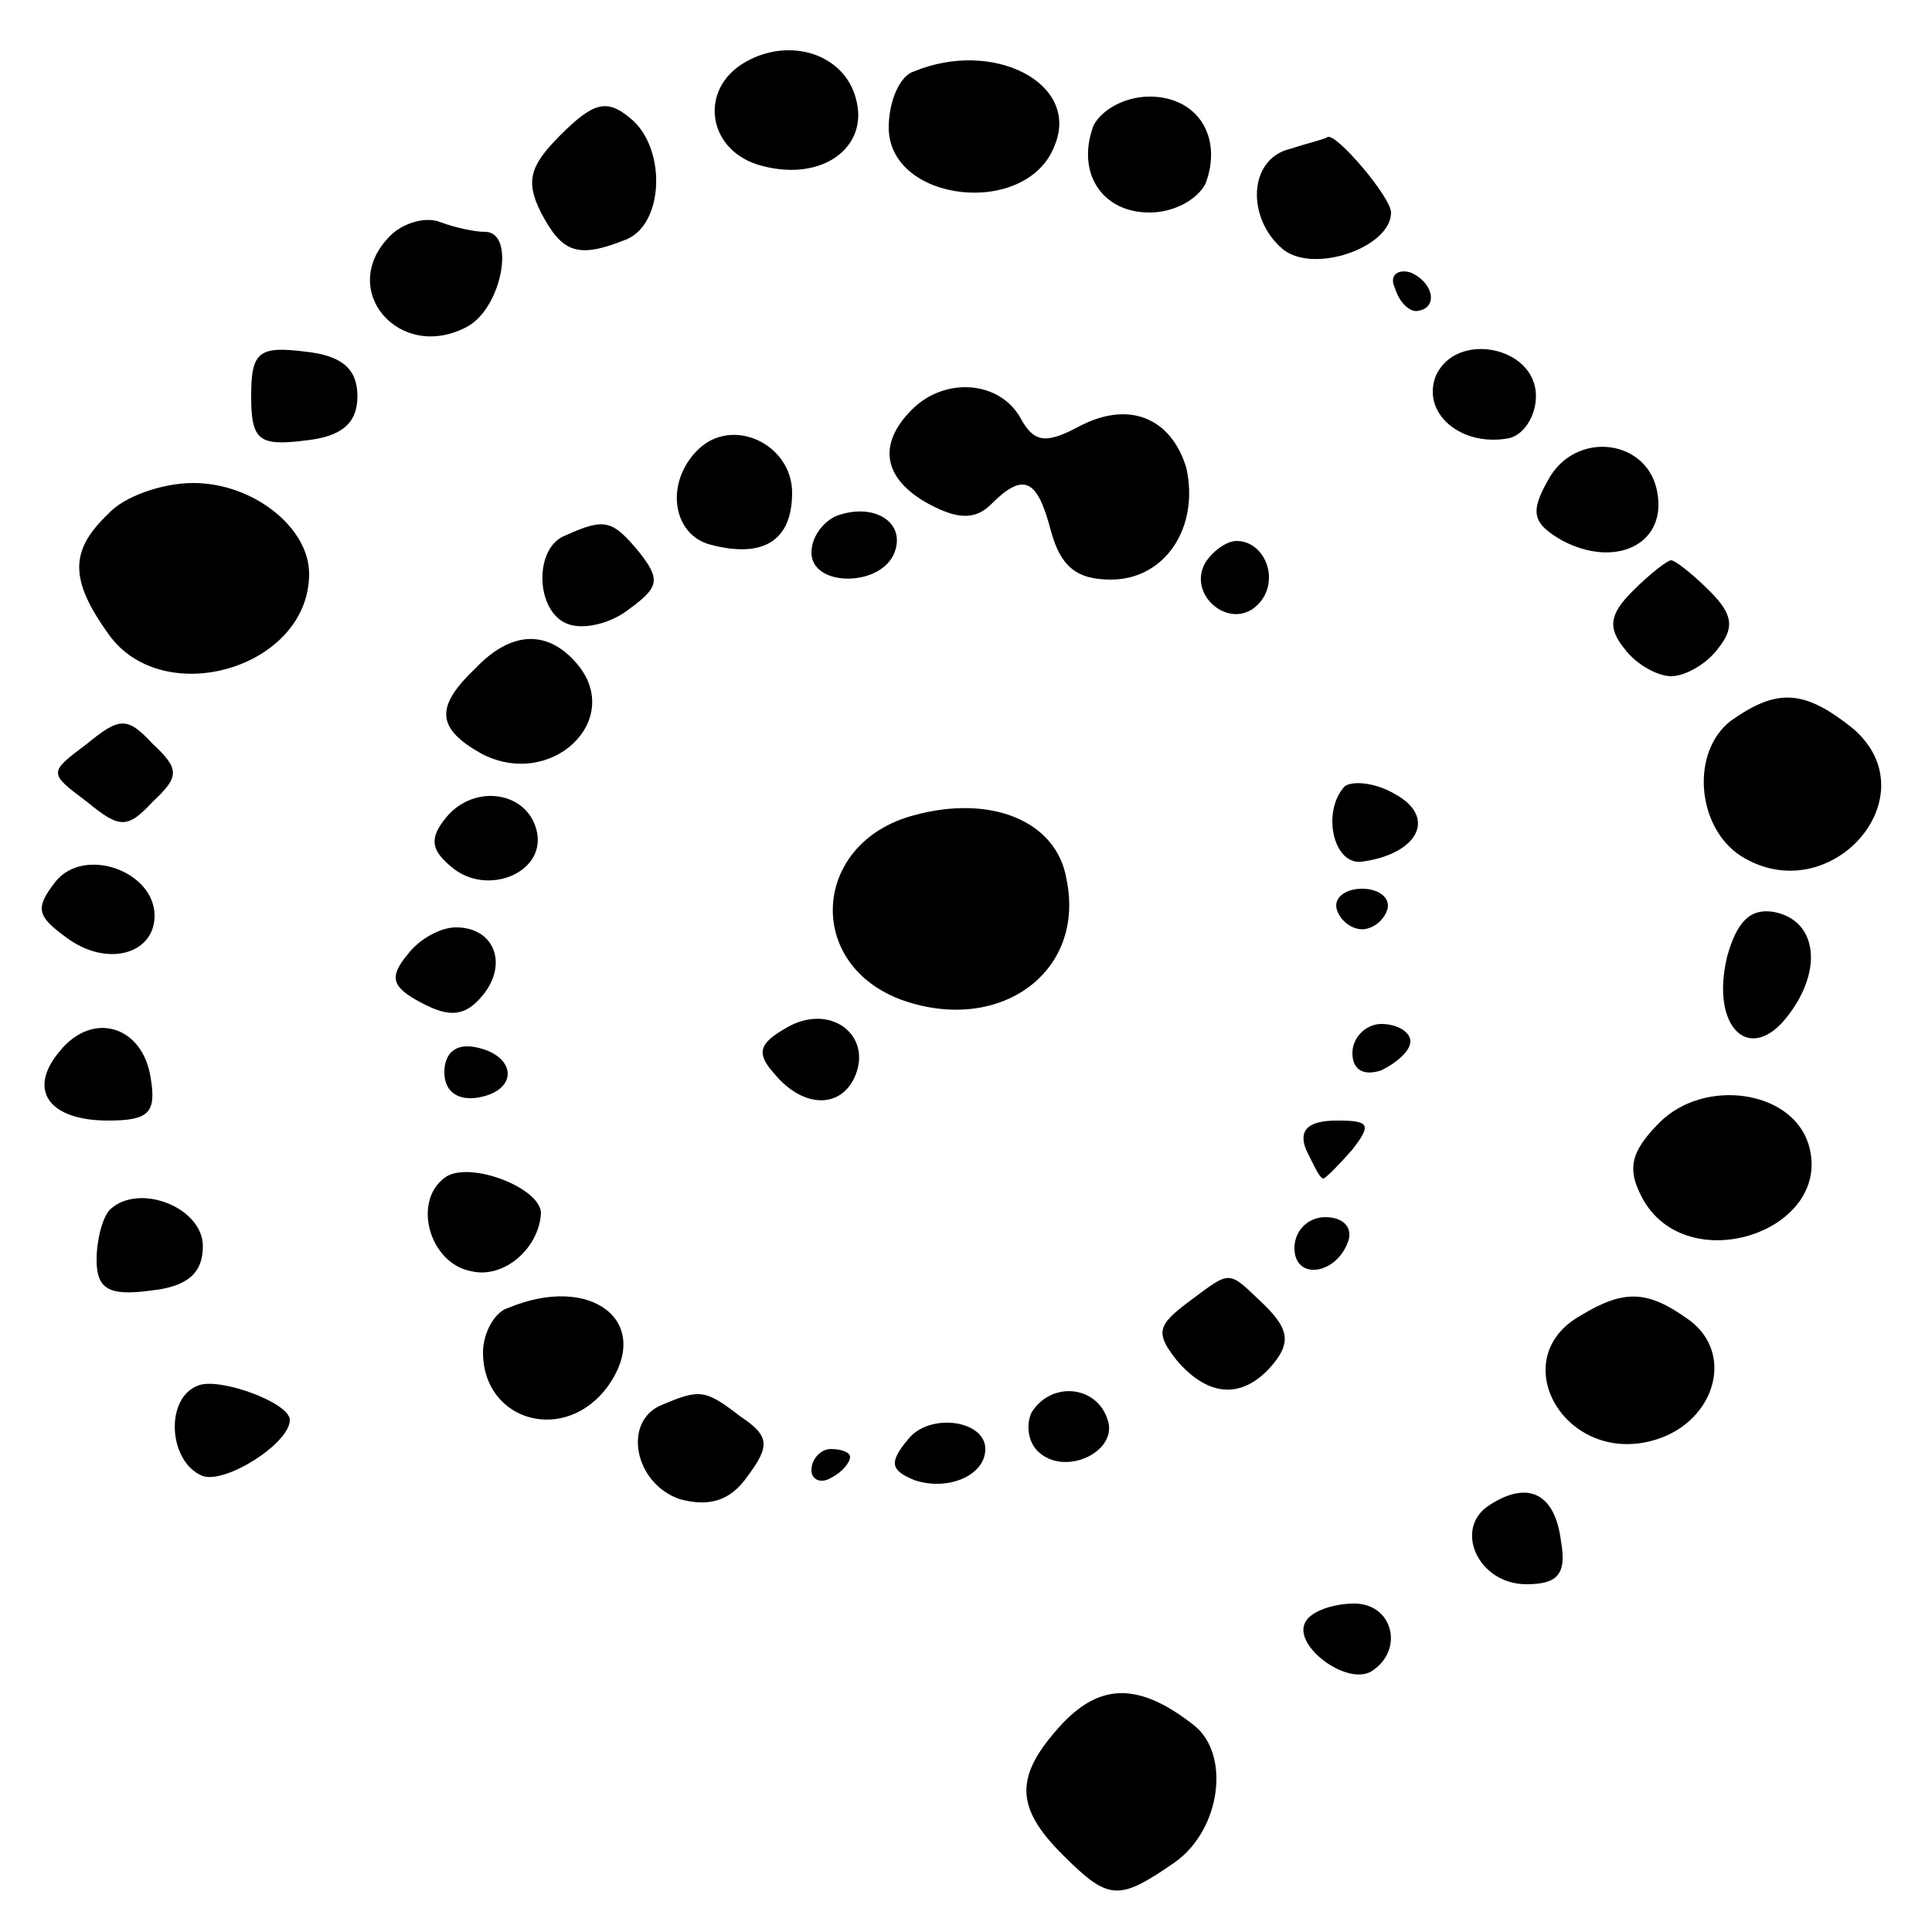 <?xml version="1.0" standalone="no"?>
<!DOCTYPE svg PUBLIC "-//W3C//DTD SVG 20010904//EN"
 "http://www.w3.org/TR/2001/REC-SVG-20010904/DTD/svg10.dtd">
<svg version="1.0" xmlns="http://www.w3.org/2000/svg"
 width="100pt" height="100pt" viewBox="0 0 100 100"
 preserveAspectRatio="xMidYMid meet">
<g transform="translate(0,100) scale(0.1,-0.1)"
fill="#000000" stroke="none">
<path d="M386 968 c-25 -14 -20 -47 9 -54 31 -8 55 10 48 35 -6 23 -34 32 -57
19z"/>
<path d="M473 963 c-7 -2 -13 -15 -13 -29 0 -39 72 -47 86 -9 13 32 -32 55
-73 38z"/>
<path d="M290 930 c-16 -16 -18 -24 -10 -40 11 -21 19 -24 44 -14 20 8 21 48
2 63 -12 10 -19 8 -36 -9z"/>
<path d="M566 935 c-9 -24 4 -45 29 -45 13 0 25 7 29 15 9 24 -4 45 -29 45
-13 0 -25 -7 -29 -15z"/>
<path d="M668 923 c-22 -5 -23 -36 -4 -52 16 -13 56 1 56 19 0 8 -29 42 -33
39 -1 -1 -10 -3 -19 -6z"/>
<path d="M202 878 c-28 -28 5 -66 40 -47 18 10 25 49 9 49 -5 0 -15 2 -23 5
-7 3 -19 0 -26 -7z"/>
<path d="M722 851 c2 -7 7 -12 11 -12 12 1 9 15 -3 20 -7 2 -11 -2 -8 -8z"/>
<path d="M130 795 c0 -23 4 -26 28 -23 19 2 27 9 27 23 0 14 -8 21 -27 23 -24
3 -28 0 -28 -23z"/>
<path d="M743 805 c-7 -19 13 -36 37 -32 8 1 15 11 15 22 0 26 -42 34 -52 10z"/>
<path d="M472 788 c-18 -18 -15 -36 9 -49 15 -8 24 -8 32 0 17 17 24 13 31
-14 5 -18 13 -25 31 -25 28 0 46 27 39 58 -8 26 -30 35 -56 21 -17 -9 -23 -8
-30 5 -11 19 -39 21 -56 4z"/>
<path d="M361 767 c-17 -17 -13 -44 7 -49 27 -7 42 2 42 27 0 25 -31 40 -49
22z"/>
<path d="M801 751 c-9 -16 -8 -22 8 -31 27 -14 53 -2 49 24 -4 29 -43 34 -57
7z"/>
<path d="M56 734 c-20 -19 -20 -34 0 -62 28 -40 104 -18 104 31 0 24 -29 47
-60 47 -16 0 -36 -7 -44 -16z"/>
<path d="M433 733 c-7 -3 -13 -11 -13 -19 0 -18 36 -18 43 0 6 16 -11 26 -30
19z"/>
<path d="M293 723 c-17 -6 -16 -40 1 -46 8 -3 22 0 32 8 15 11 16 15 5 29 -14
17 -18 18 -38 9z"/>
<path d="M624 709 c-10 -17 13 -36 27 -22 12 12 4 33 -11 33 -5 0 -12 -5 -16
-11z"/>
<path d="M845 694 c-12 -12 -13 -19 -4 -30 6 -8 17 -14 24 -14 7 0 18 6 24 14
9 11 8 18 -4 30 -9 9 -18 16 -20 16 -2 0 -11 -7 -20 -16z"/>
<path d="M246 654 c-21 -20 -20 -31 3 -44 36 -19 74 17 50 46 -15 18 -34 18
-53 -2z"/>
<path d="M896 627 c-21 -16 -18 -55 5 -70 46 -29 99 31 58 66 -25 20 -39 21
-63 4z"/>
<path d="M45 615 c-20 -15 -20 -15 0 -30 17 -14 21 -14 34 0 14 13 14 17 0 30
-13 14 -17 14 -34 0z"/>
<path d="M696 593 c-12 -13 -6 -41 9 -39 29 4 39 23 17 35 -10 6 -22 7 -26 4z"/>
<path d="M231 577 c-9 -11 -8 -17 3 -26 18 -15 48 -3 44 18 -4 21 -32 26 -47
8z"/>
<path d="M473 578 c-53 -14 -57 -78 -5 -96 50 -17 94 15 84 63 -5 30 -39 44
-79 33z"/>
<path d="M29 544 c-11 -14 -10 -18 5 -29 21 -16 46 -9 46 11 0 23 -36 36 -51
18z"/>
<path d="M692 529 c2 -6 8 -10 13 -10 5 0 11 4 13 10 2 6 -4 11 -13 11 -9 0
-15 -5 -13 -11z"/>
<path d="M894 505 c-9 -37 12 -57 32 -30 18 24 14 49 -8 53 -12 2 -19 -5 -24
-23z"/>
<path d="M211 506 c-10 -12 -8 -17 7 -25 15 -8 23 -7 32 4 13 16 6 35 -14 35
-8 0 -19 -6 -25 -14z"/>
<path d="M407 468 c-14 -8 -16 -13 -6 -24 15 -18 35 -18 42 0 8 21 -14 37 -36
24z"/>
<path d="M31 456 c-17 -20 -6 -36 25 -36 21 0 25 4 22 22 -4 27 -30 35 -47 14z"/>
<path d="M700 455 c0 -9 6 -12 15 -9 8 4 15 10 15 15 0 5 -7 9 -15 9 -8 0 -15
-7 -15 -15z"/>
<path d="M230 445 c0 -10 7 -15 18 -13 21 4 19 22 -2 26 -10 2 -16 -3 -16 -13z"/>
<path d="M859 419 c-15 -15 -17 -24 -9 -39 23 -43 100 -17 86 28 -9 28 -54 34
-77 11z"/>
<path d="M676 405 c4 -8 7 -15 9 -15 1 0 8 7 15 15 10 13 9 15 -8 15 -15 0
-20 -5 -16 -15z"/>
<path d="M231 391 c-18 -12 -9 -45 13 -49 17 -4 35 12 36 30 0 13 -36 27 -49
19z"/>
<path d="M57 374 c-4 -4 -7 -16 -7 -26 0 -15 6 -19 28 -16 19 2 27 9 27 23 0
20 -33 33 -48 19z"/>
<path d="M670 354 c0 -17 22 -14 28 4 2 7 -3 12 -12 12 -9 0 -16 -7 -16 -16z"/>
<path d="M615 326 c-16 -12 -17 -16 -6 -30 17 -20 35 -20 50 -2 9 11 8 18 -4
30 -20 19 -17 19 -40 2z"/>
<path d="M263 323 c-7 -2 -13 -13 -13 -23 0 -36 43 -48 65 -17 23 33 -9 58
-52 40z"/>
<path d="M818 319 c-39 -22 -9 -76 36 -65 33 8 45 45 20 63 -21 15 -33 16 -56
2z"/>
<path d="M103 283 c-18 -6 -16 -40 2 -47 12 -4 45 17 45 29 0 9 -36 22 -47 18z"/>
<path d="M343 273 c-21 -8 -15 -41 9 -49 15 -4 26 -1 35 12 12 16 11 21 -4 31
-18 14 -21 14 -40 6z"/>
<path d="M534 269 c-3 -6 -2 -15 3 -20 14 -14 43 0 36 17 -6 17 -29 19 -39 3z"/>
<path d="M470 255 c-10 -12 -9 -16 3 -21 17 -6 37 2 37 16 0 15 -29 19 -40 5z"/>
<path d="M420 239 c0 -5 5 -7 10 -4 6 3 10 8 10 11 0 2 -4 4 -10 4 -5 0 -10
-5 -10 -11z"/>
<path d="M771 221 c-19 -12 -6 -41 19 -41 16 0 21 5 18 22 -3 25 -17 32 -37
19z"/>
<path d="M676 161 c-8 -12 21 -34 34 -26 17 11 11 35 -9 35 -11 0 -22 -4 -25
-9z"/>
<path d="M550 108 c-25 -27 -25 -43 0 -68 24 -24 29 -24 58 -4 24 17 29 56 10
71 -28 22 -48 22 -68 1z"/>
</g>
</svg>
